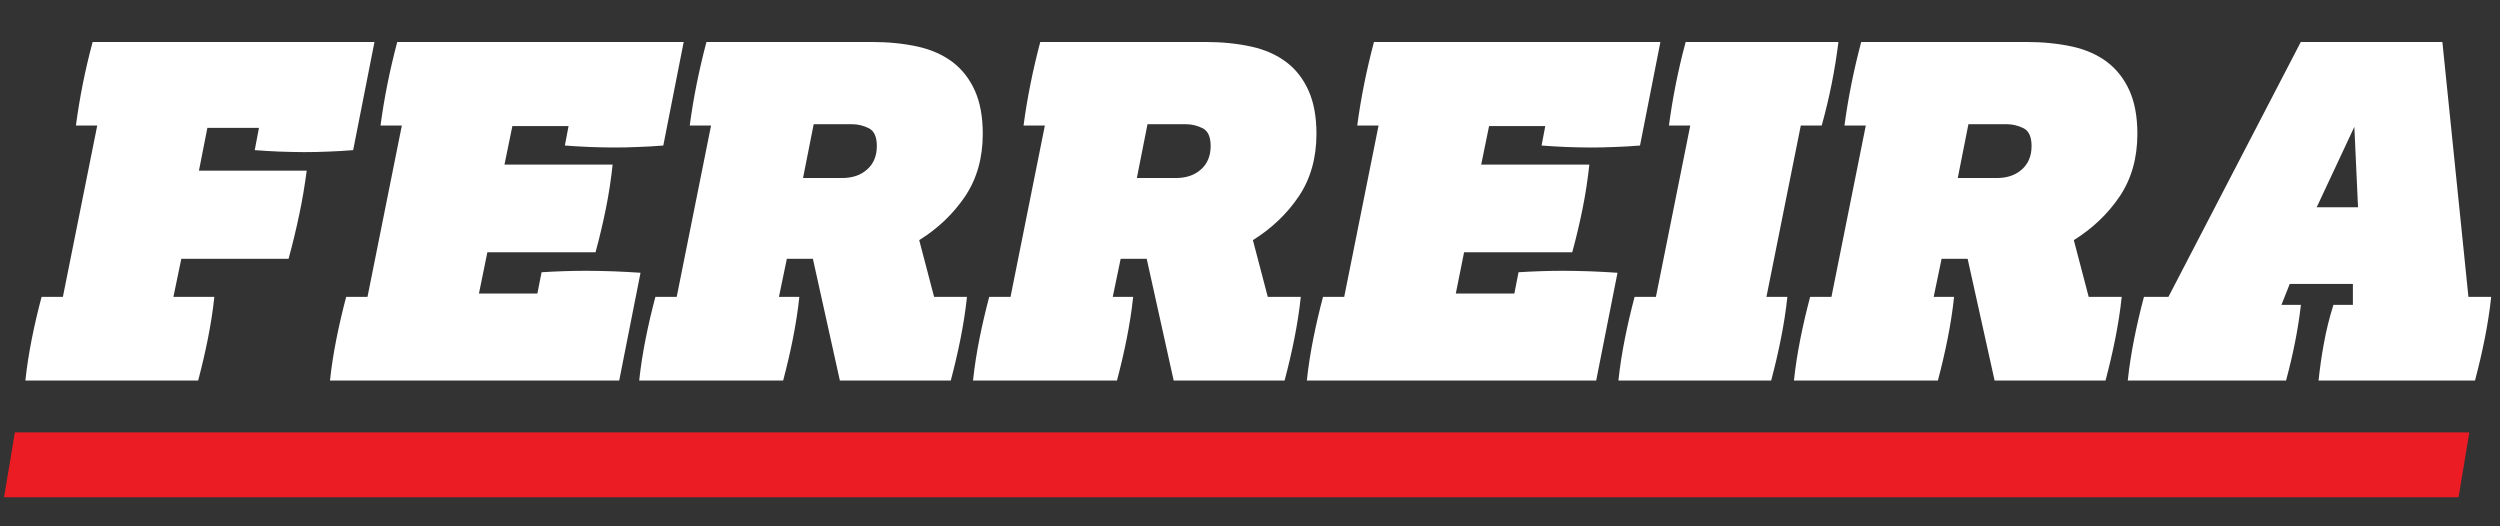 <?xml version="1.0" encoding="utf-8"?>
<!-- Generator: Adobe Illustrator 23.1.1, SVG Export Plug-In . SVG Version: 6.00 Build 0)  -->
<svg version="1.1" id="Layer_1" xmlns="http://www.w3.org/2000/svg" xmlns:xlink="http://www.w3.org/1999/xlink" x="0px" y="0px"
	 viewBox="0 0 190 40" style="enable-background:new 0 0 190 40;" xml:space="preserve">
<rect x="0" y="0" width="190" height="40" fill="#333333" stroke="none"/>
<style type="text/css">
	.st0{fill:#FFFFFF;}
	.st1{fill:#EC1C24;}
</style>
<g>
	<path class="st0" d="M176.07,15.75l2.86-6.11l0.28,6.11H176.07z M162.94,22.56c-0.28,1.06-0.53,2.12-0.74,3.18
		c-0.21,1.06-0.38,2.12-0.49,3.18h12.03c0.54-2,0.92-3.92,1.13-5.75h-1.48l0.63-1.59h4.8v1.59h-1.48c-0.31,0.99-0.55,1.96-0.72,2.91
		c-0.18,0.95-0.31,1.9-0.41,2.84h11.89c0.28-1.06,0.53-2.12,0.74-3.18c0.21-1.06,0.38-2.12,0.49-3.18h-1.73l-1.98-19.37h-10.76
		l-10.06,19.37H162.94z M148.79,13.53l0.81-4.09h2.93c0.42,0,0.84,0.1,1.25,0.3c0.41,0.2,0.62,0.65,0.62,1.36
		c0,0.75-0.25,1.35-0.74,1.78c-0.49,0.44-1.13,0.65-1.91,0.65H148.79z M137.57,22.56c-0.28,1.06-0.53,2.12-0.74,3.18
		c-0.21,1.06-0.38,2.12-0.49,3.18h10.94c0.28-1.06,0.53-2.12,0.74-3.18c0.21-1.06,0.38-2.12,0.49-3.18h-1.55l0.6-2.89h1.98
		l2.05,9.25h8.43c0.28-1.06,0.53-2.12,0.74-3.18c0.21-1.06,0.38-2.12,0.49-3.18h-2.51l-1.13-4.31c1.43-0.89,2.6-2.01,3.49-3.33
		c0.89-1.33,1.34-2.91,1.34-4.75c0-1.29-0.2-2.39-0.6-3.28c-0.4-0.89-0.97-1.62-1.69-2.17c-0.73-0.55-1.62-0.95-2.66-1.18
		c-1.05-0.23-2.22-0.35-3.51-0.35h-12.53c-0.56,2.12-0.99,4.23-1.27,6.35h1.62l-2.61,13.02H137.57z M124.23,22.56
		c-0.28,1.06-0.53,2.12-0.74,3.18c-0.21,1.06-0.38,2.12-0.49,3.18h11.61c0.28-1.06,0.53-2.12,0.74-3.18
		c0.21-1.06,0.38-2.12,0.49-3.18h-1.59l2.61-13.02h1.59c0.59-2.12,1.01-4.23,1.27-6.35h-11.61c-0.57,2.12-0.99,4.23-1.27,6.35h1.62
		l-2.61,13.02H124.23z M100.55,22.56c-0.28,1.06-0.53,2.12-0.74,3.18c-0.21,1.06-0.38,2.12-0.49,3.18h21.99l1.62-8.19
		c-0.68-0.05-1.36-0.08-2.05-0.11c-0.68-0.02-1.36-0.04-2.05-0.04c-1.15,0-2.29,0.04-3.42,0.11l-0.32,1.62h-4.45l0.63-3.14h8.22
		c0.31-1.13,0.57-2.24,0.79-3.33c0.22-1.09,0.39-2.21,0.51-3.33h-8.22l0.6-2.93h4.27l-0.28,1.48c0.61,0.05,1.23,0.08,1.85,0.11
		c0.62,0.02,1.24,0.04,1.85,0.04c0.61,0,1.23-0.01,1.87-0.04c0.64-0.02,1.27-0.06,1.91-0.11l1.55-7.87h-21.77
		c-0.56,2.12-0.99,4.23-1.27,6.35h1.62l-2.61,13.02H100.55z M86.4,13.53l0.81-4.09h2.93c0.42,0,0.84,0.1,1.25,0.3
		c0.41,0.2,0.62,0.65,0.62,1.36c0,0.75-0.25,1.35-0.74,1.78c-0.49,0.44-1.13,0.65-1.91,0.65H86.4z M75.18,22.56
		c-0.28,1.06-0.53,2.12-0.74,3.18c-0.21,1.06-0.38,2.12-0.49,3.18h10.94c0.28-1.06,0.53-2.12,0.74-3.18
		c0.21-1.06,0.38-2.12,0.49-3.18h-1.55l0.6-2.89h1.98l2.05,9.25h8.43c0.28-1.06,0.53-2.12,0.74-3.18c0.21-1.06,0.38-2.12,0.49-3.18
		h-2.51l-1.13-4.31c1.43-0.89,2.6-2.01,3.49-3.33c0.89-1.33,1.34-2.91,1.34-4.75c0-1.29-0.2-2.39-0.6-3.28
		c-0.4-0.89-0.96-1.62-1.69-2.17c-0.73-0.55-1.62-0.95-2.67-1.18c-1.05-0.23-2.22-0.35-3.51-0.35H79.06
		c-0.56,2.12-0.99,4.23-1.27,6.35h1.62L76.8,22.56H75.18z M61.03,13.53l0.81-4.09h2.93c0.42,0,0.84,0.1,1.25,0.3
		c0.41,0.2,0.62,0.65,0.62,1.36c0,0.75-0.25,1.35-0.74,1.78c-0.49,0.44-1.13,0.65-1.91,0.65H61.03z M49.81,22.56
		c-0.28,1.06-0.53,2.12-0.74,3.18c-0.21,1.06-0.38,2.12-0.49,3.18h10.94c0.28-1.06,0.53-2.12,0.74-3.18
		c0.21-1.06,0.38-2.12,0.49-3.18h-1.55l0.6-2.89h1.98l2.05,9.25h8.43c0.28-1.06,0.53-2.12,0.74-3.18c0.21-1.06,0.38-2.12,0.49-3.18
		h-2.5l-1.13-4.31c1.43-0.89,2.6-2.01,3.49-3.33c0.89-1.33,1.34-2.91,1.34-4.75c0-1.29-0.2-2.39-0.6-3.28
		c-0.4-0.89-0.97-1.62-1.69-2.17c-0.73-0.55-1.62-0.95-2.66-1.18c-1.05-0.23-2.22-0.35-3.51-0.35H53.69
		c-0.56,2.12-0.99,4.23-1.27,6.35h1.62l-2.61,13.02H49.81z M26.31,22.56c-0.28,1.06-0.53,2.12-0.74,3.18
		c-0.21,1.06-0.38,2.12-0.49,3.18h21.98l1.62-8.19c-0.68-0.05-1.36-0.08-2.05-0.11c-0.68-0.02-1.36-0.04-2.05-0.04
		c-1.15,0-2.29,0.04-3.42,0.11l-0.32,1.62H36.4l0.64-3.14h8.22c0.31-1.13,0.57-2.24,0.79-3.33c0.22-1.09,0.39-2.21,0.51-3.33h-8.22
		l0.6-2.93h4.27l-0.28,1.48c0.61,0.05,1.23,0.08,1.85,0.11c0.62,0.02,1.24,0.04,1.85,0.04c0.61,0,1.23-0.01,1.87-0.04
		c0.64-0.02,1.27-0.06,1.91-0.11l1.55-7.87H30.19c-0.56,2.12-0.99,4.23-1.27,6.35h1.62l-2.61,13.02H26.31z M3.16,22.56
		c-0.28,1.06-0.53,2.12-0.74,3.18c-0.21,1.06-0.38,2.12-0.49,3.18h13.13c0.28-1.06,0.53-2.12,0.74-3.18
		c0.21-1.06,0.38-2.12,0.49-3.18h-3.11l0.6-2.89h8.15c0.31-1.13,0.58-2.25,0.81-3.35c0.24-1.11,0.42-2.22,0.57-3.35h-8.19l0.64-3.25
		h3.92l-0.32,1.69c0.61,0.05,1.23,0.08,1.87,0.11c0.64,0.02,1.26,0.04,1.87,0.04c0.61,0,1.23-0.01,1.85-0.04
		c0.62-0.02,1.25-0.06,1.89-0.11l1.62-8.22H7.04C6.47,5.31,6.05,7.42,5.77,9.54h1.62L4.78,22.56H3.16z"/>
</g>
<polygon class="st1" points="1.13,32.86 0.31,37.79 186.85,37.79 187.67,32.86 "/>
</svg>
